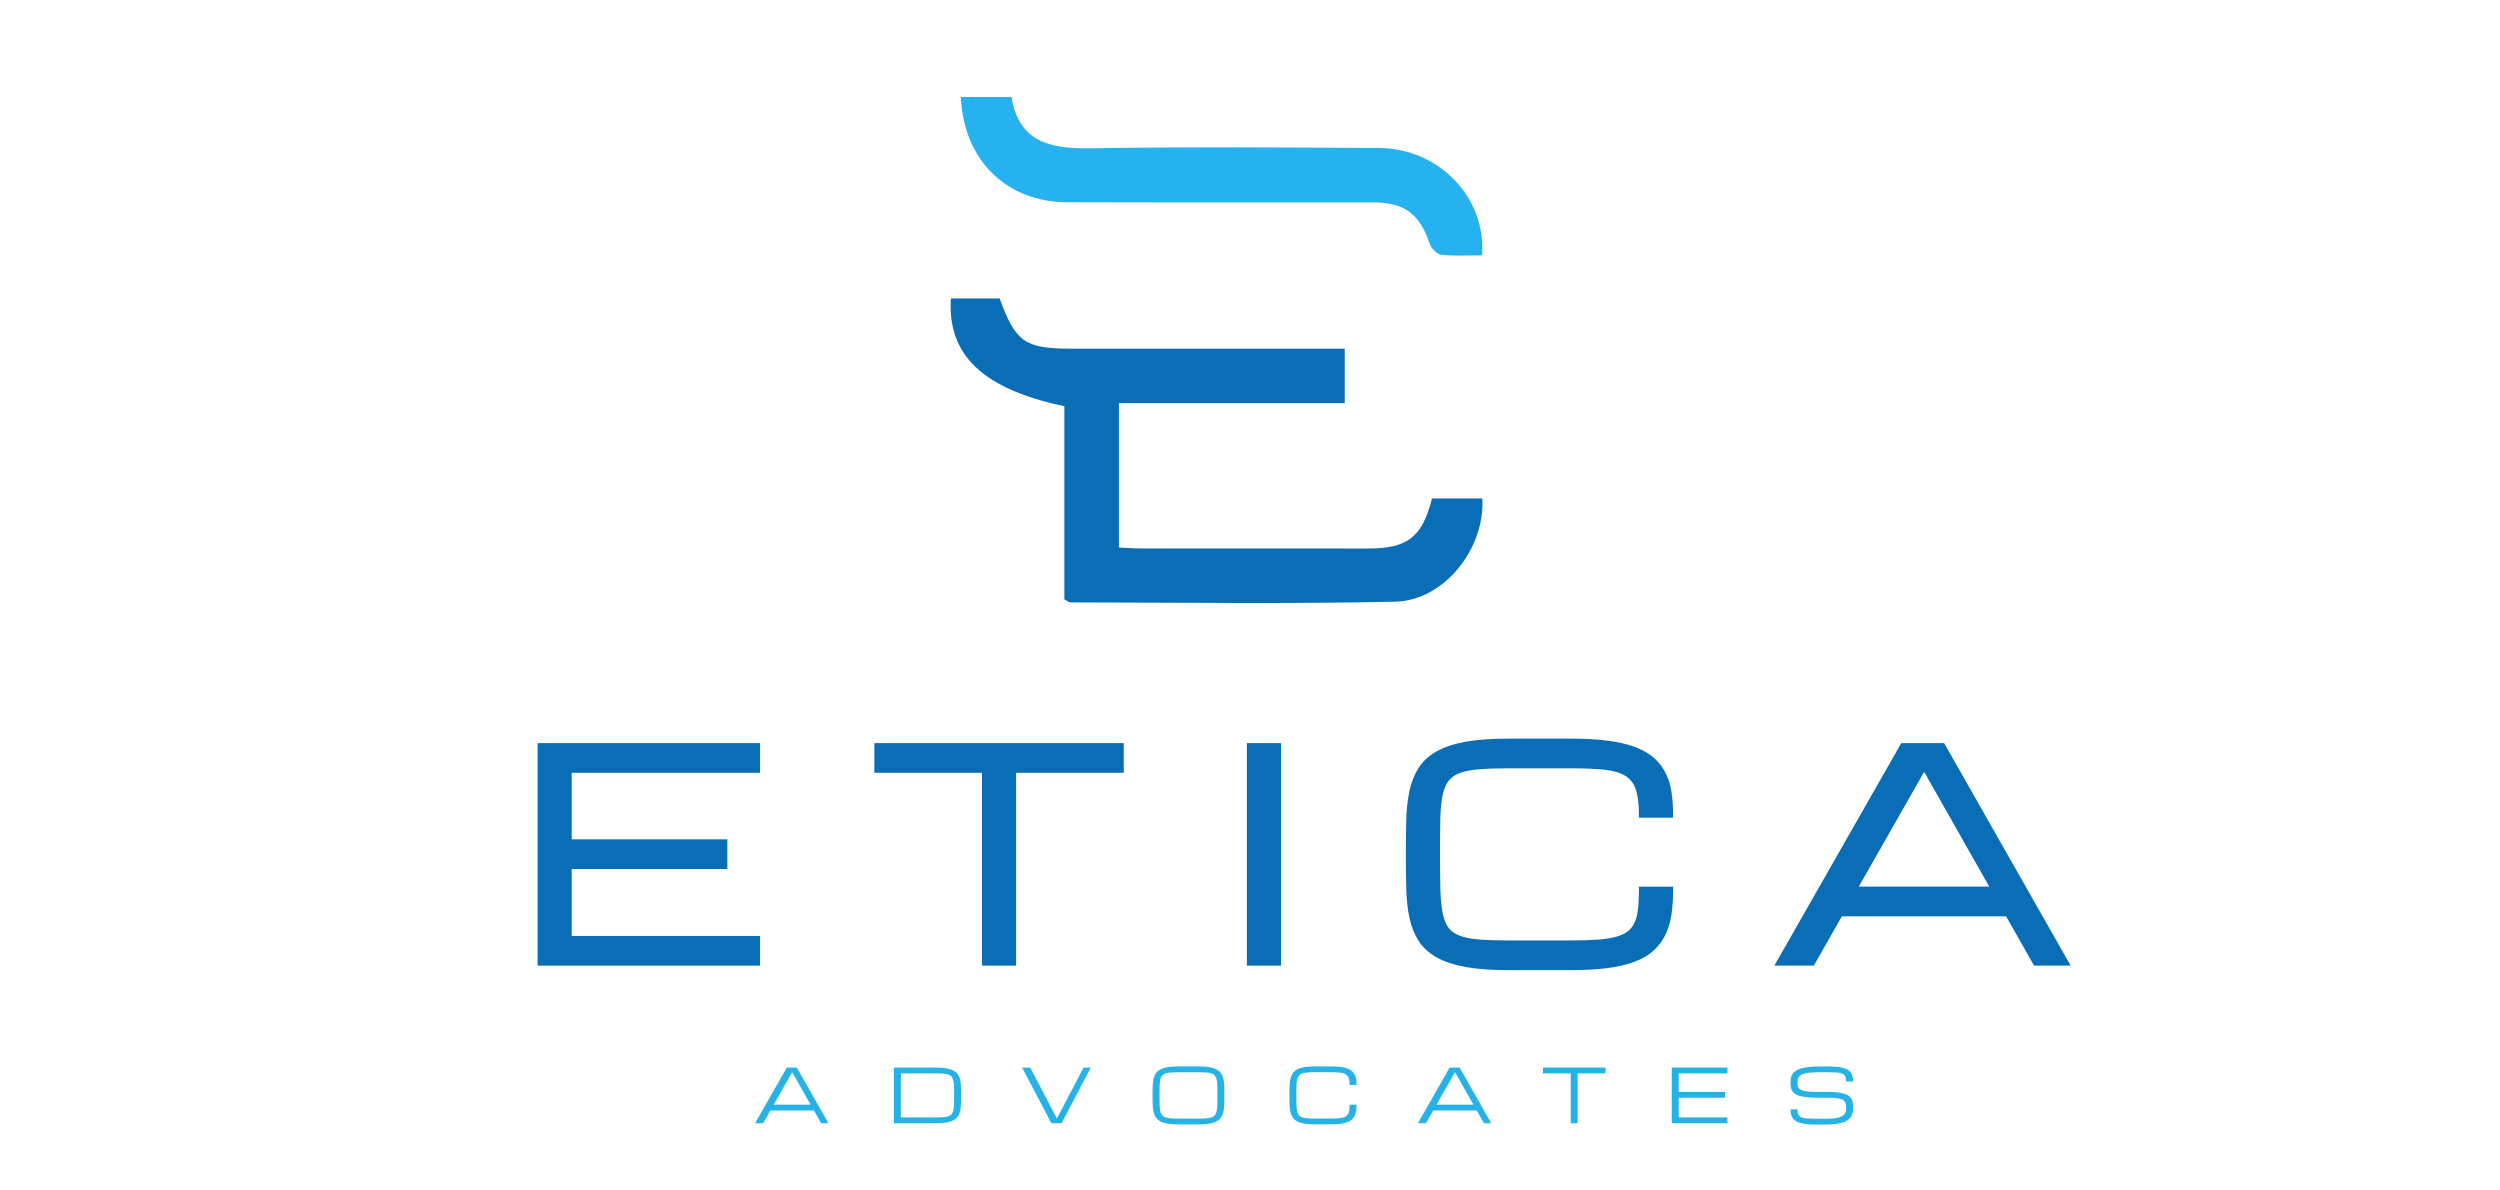 <?xml version="1.0" encoding="UTF-8" standalone="no"?>
<!-- Created with Inkscape (http://www.inkscape.org/) -->

<svg
   width="210mm"
   height="100mm"
   viewBox="0 0 210 100"
   version="1.1"
   id="svg101"
   inkscape:version="1.1.2 (0a00cf5339, 2022-02-04)"
   sodipodi:docname="etica_logo.svg"
   xmlns:inkscape="http://www.inkscape.org/namespaces/inkscape"
   xmlns:sodipodi="http://sodipodi.sourceforge.net/DTD/sodipodi-0.dtd"
   xmlns="http://www.w3.org/2000/svg"
   xmlns:svg="http://www.w3.org/2000/svg">
  <sodipodi:namedview
     id="namedview103"
     pagecolor="#ffffff"
     bordercolor="#666666"
     borderopacity="1.0"
     inkscape:pageshadow="2"
     inkscape:pageopacity="0.0"
     inkscape:pagecheckerboard="0"
     inkscape:document-units="mm"
     showgrid="false"
     inkscape:zoom="0.4187009"
     inkscape:cx="383.32853"
     inkscape:cy="333.1734"
     inkscape:window-width="1296"
     inkscape:window-height="704"
     inkscape:window-x="0"
     inkscape:window-y="0"
     inkscape:window-maximized="1"
     inkscape:current-layer="b" />
  <defs
     id="defs98" />
  <g
     inkscape:label="Layer 1"
     inkscape:groupmode="layer"
     id="layer1">
    <g
       id="b"
       transform="matrix(0.082,0,0,0.082,-18.735,-70.507)">
      <g
         id="g25"
         style="fill:#25b2e7;fill-opacity:1"
         transform="translate(64.386,-6.439)">
        <path
           class="c"
           d="m 997.87,2003.84 h -44.59 l -7.44,13.06 h -8.25 l 32.52,-56.99 h 10.23 l 32.41,56.99 h -7.47 z m -3.37,-5.94 -18.88,-33.29 -18.96,33.29 z"
           id="path7"
           style="fill:#25b2e7;fill-opacity:1" />
        <path
           class="c"
           d="m 1079.79,2016.9 v -56.99 h 42.71 c 4.35,0 8.02,0.25 11,0.76 2.98,0.51 5.44,1.28 7.38,2.32 1.94,1.04 3.44,2.34 4.49,3.9 1.05,1.56 1.82,3.4 2.3,5.51 0.48,2.11 0.76,4.5 0.85,7.16 0.08,2.65 0.13,5.61 0.13,8.85 0,3.24 -0.05,6.19 -0.13,8.85 -0.09,2.65 -0.37,5.04 -0.85,7.16 -0.48,2.12 -1.25,3.95 -2.3,5.51 -1.05,1.56 -2.55,2.86 -4.49,3.9 -1.95,1.04 -4.41,1.81 -7.38,2.32 -2.98,0.51 -6.65,0.76 -11,0.76 h -42.71 z m 42.71,-5.94 c 3.14,0 5.8,-0.08 7.98,-0.26 2.17,-0.17 3.97,-0.52 5.37,-1.05 1.42,-0.54 2.5,-1.31 3.26,-2.32 0.77,-1.01 1.33,-2.36 1.69,-4.02 0.36,-1.67 0.57,-3.73 0.63,-6.17 0.06,-2.43 0.09,-5.35 0.09,-8.74 0,-3.39 -0.03,-6.3 -0.09,-8.74 -0.06,-2.44 -0.27,-4.49 -0.63,-6.16 -0.36,-1.67 -0.92,-3.01 -1.69,-4.03 -0.76,-1.02 -1.85,-1.79 -3.26,-2.32 -1.41,-0.54 -3.2,-0.89 -5.36,-1.06 -2.17,-0.17 -4.82,-0.26 -7.99,-0.26 h -35.58 v 45.12 h 35.58 z"
           id="path9"
           style="fill:#25b2e7;fill-opacity:1" />
        <path
           class="c"
           d="m 1274.11,1959.91 h 7.34 l -29.9,56.99 h -10.45 l -29.93,-56.99 h 8.28 l 27.33,52.22 27.32,-52.22 z"
           id="path11"
           style="fill:#25b2e7;fill-opacity:1" />
        <path
           class="c"
           d="m 1392.28,1958.72 c 4.36,0 8.02,0.27 11,0.8 2.98,0.54 5.44,1.34 7.36,2.41 1.93,1.08 3.42,2.43 4.45,4.06 1.04,1.64 1.8,3.55 2.28,5.75 0.48,2.21 0.77,4.69 0.85,7.46 0.09,2.77 0.13,5.84 0.13,9.2 0,3.36 -0.04,6.43 -0.13,9.2 -0.08,2.77 -0.37,5.26 -0.85,7.46 -0.48,2.2 -1.24,4.12 -2.28,5.75 -1.04,1.63 -2.52,2.98 -4.45,4.06 -1.92,1.07 -4.38,1.88 -7.36,2.41 -2.98,0.53 -6.65,0.8 -11,0.8 h -21.44 c -4.35,0 -8.02,-0.27 -11,-0.8 -2.98,-0.54 -5.43,-1.34 -7.36,-2.41 -1.93,-1.08 -3.42,-2.43 -4.47,-4.06 -1.05,-1.64 -1.81,-3.55 -2.3,-5.75 -0.49,-2.2 -0.76,-4.69 -0.84,-7.46 -0.08,-2.77 -0.11,-5.84 -0.11,-9.2 0,-3.36 0.03,-6.43 0.11,-9.2 0.08,-2.77 0.35,-5.25 0.84,-7.46 0.48,-2.2 1.24,-4.12 2.3,-5.75 1.05,-1.63 2.54,-2.98 4.47,-4.06 1.93,-1.07 4.39,-1.88 7.36,-2.41 2.98,-0.53 6.65,-0.8 11,-0.8 z m 0,53.43 c 3.14,0 5.79,-0.09 7.96,-0.27 2.17,-0.19 3.95,-0.56 5.36,-1.13 1.41,-0.57 2.5,-1.39 3.26,-2.45 0.77,-1.07 1.33,-2.47 1.67,-4.23 0.35,-1.75 0.55,-3.91 0.61,-6.47 0.06,-2.56 0.1,-5.62 0.1,-9.18 0,-3.56 -0.03,-6.63 -0.1,-9.18 -0.06,-2.56 -0.26,-4.72 -0.61,-6.47 -0.34,-1.76 -0.9,-3.17 -1.67,-4.23 -0.76,-1.07 -1.85,-1.88 -3.24,-2.45 -1.4,-0.56 -3.18,-0.94 -5.34,-1.13 -2.17,-0.19 -4.83,-0.28 -8,-0.28 h -21.44 c -3.17,0 -5.83,0.1 -7.99,0.28 -2.17,0.19 -3.95,0.56 -5.36,1.13 -1.42,0.57 -2.5,1.39 -3.26,2.45 -0.77,1.06 -1.33,2.47 -1.67,4.23 -0.35,1.76 -0.55,3.91 -0.6,6.47 -0.05,2.56 -0.08,5.62 -0.08,9.18 0,3.56 0.03,6.63 0.1,9.18 0.06,2.56 0.27,4.72 0.61,6.47 0.34,1.76 0.89,3.17 1.65,4.23 0.76,1.06 1.84,1.88 3.25,2.45 1.41,0.57 3.2,0.95 5.36,1.13 2.17,0.19 4.82,0.27 7.99,0.27 z"
           id="path13"
           style="fill:#25b2e7;fill-opacity:1" />
        <path
           class="c"
           d="m 1546.63,1977.72 c 0,-2.97 -0.32,-5.31 -0.96,-7.05 -0.65,-1.73 -1.7,-3.04 -3.19,-3.94 -1.48,-0.89 -3.44,-1.46 -5.84,-1.7 -2.41,-0.25 -5.4,-0.37 -8.96,-0.37 h -16.66 c -3.17,0 -5.83,0.1 -7.99,0.28 -2.17,0.19 -3.95,0.56 -5.36,1.13 -1.42,0.57 -2.5,1.39 -3.26,2.45 -0.77,1.06 -1.33,2.47 -1.67,4.23 -0.35,1.76 -0.55,3.91 -0.6,6.47 -0.05,2.56 -0.08,5.62 -0.08,9.18 0,3.56 0.03,6.63 0.1,9.18 0.06,2.56 0.27,4.72 0.61,6.47 0.34,1.76 0.89,3.17 1.65,4.23 0.76,1.06 1.84,1.88 3.25,2.45 1.41,0.57 3.2,0.95 5.36,1.13 2.17,0.19 4.82,0.27 7.99,0.27 h 16.66 c 2.77,0 5.15,-0.08 7.16,-0.22 2,-0.15 3.71,-0.43 5.12,-0.82 1.41,-0.4 2.54,-0.94 3.41,-1.64 0.87,-0.69 1.54,-1.56 2.03,-2.61 0.48,-1.05 0.8,-2.32 0.98,-3.79 0.17,-1.47 0.25,-3.2 0.25,-5.18 h 7.13 c 0,2.38 -0.15,4.52 -0.45,6.44 -0.3,1.92 -0.82,3.62 -1.57,5.12 -0.76,1.49 -1.77,2.78 -3.02,3.88 -1.26,1.09 -2.86,1.99 -4.79,2.69 -1.92,0.71 -4.23,1.22 -6.9,1.56 -2.67,0.33 -5.79,0.5 -9.35,0.5 h -16.66 c -4.35,0 -8.02,-0.27 -11,-0.8 -2.98,-0.54 -5.43,-1.34 -7.36,-2.41 -1.93,-1.08 -3.42,-2.43 -4.47,-4.06 -1.05,-1.64 -1.81,-3.55 -2.3,-5.75 -0.49,-2.2 -0.76,-4.69 -0.84,-7.46 -0.08,-2.77 -0.11,-5.84 -0.11,-9.2 0,-3.36 0.03,-6.43 0.11,-9.2 0.08,-2.77 0.35,-5.25 0.84,-7.46 0.48,-2.2 1.24,-4.12 2.3,-5.75 1.05,-1.63 2.54,-2.98 4.47,-4.06 1.93,-1.07 4.39,-1.88 7.36,-2.41 2.98,-0.53 6.65,-0.8 11,-0.8 h 16.66 c 3.56,0 6.68,0.17 9.35,0.5 2.67,0.34 4.98,0.85 6.9,1.53 1.93,0.68 3.53,1.54 4.79,2.58 1.26,1.04 2.27,2.26 3.02,3.67 0.75,1.41 1.28,3 1.57,4.79 0.3,1.78 0.45,3.76 0.45,5.93 h -7.13 z"
           id="path15"
           style="fill:#25b2e7;fill-opacity:1" />
        <path
           class="c"
           d="m 1676.85,2003.84 h -44.59 l -7.44,13.06 h -8.25 l 32.52,-56.99 h 10.23 l 32.41,56.99 h -7.47 z m -3.37,-5.94 -18.88,-33.29 -18.96,33.29 z"
           id="path17"
           style="fill:#25b2e7;fill-opacity:1" />
        <path
           class="c"
           d="m 1808.75,1959.91 v 5.94 h -28.5 v 51.05 h -7.12 v -51.05 h -28.5 v -5.94 h 64.11 z"
           id="path19"
           style="fill:#25b2e7;fill-opacity:1" />
        <path
           class="c"
           d="m 1876.63,2016.9 v -56.99 h 56.99 v 5.94 h -49.87 v 19 h 47.49 v 5.94 h -47.49 v 20.18 h 49.87 v 5.94 h -56.99 z"
           id="path21"
           style="fill:#25b2e7;fill-opacity:1" />
        <path
           class="c"
           d="m 2036.58,1984.85 c 3.91,0 7.26,0.16 10.06,0.48 2.8,0.32 5.15,0.8 7.07,1.44 1.92,0.63 3.45,1.42 4.58,2.36 1.14,0.95 2.01,2.02 2.63,3.22 0.62,1.21 1.02,2.56 1.21,4.05 0.19,1.49 0.27,3.11 0.27,4.85 0,1.74 -0.15,3.34 -0.46,4.85 -0.31,1.52 -0.86,2.9 -1.65,4.16 -0.8,1.26 -1.87,2.38 -3.23,3.36 -1.36,0.99 -3.09,1.83 -5.2,2.52 -2.11,0.69 -4.63,1.21 -7.59,1.57 -2.96,0.36 -6.41,0.54 -10.37,0.54 h -9.5 c -3.56,0 -6.67,-0.13 -9.35,-0.41 -2.67,-0.27 -4.97,-0.69 -6.9,-1.24 -1.93,-0.56 -3.53,-1.26 -4.78,-2.12 -1.26,-0.85 -2.28,-1.86 -3.02,-3 -0.76,-1.15 -1.29,-2.46 -1.58,-3.93 -0.3,-1.47 -0.45,-3.1 -0.45,-4.88 h 7.13 c 0,2.26 0.32,4.03 0.96,5.31 0.65,1.29 1.71,2.24 3.19,2.89 1.48,0.64 3.44,1.04 5.85,1.2 2.41,0.16 5.4,0.25 8.96,0.25 h 9.5 c 4.16,0 7.61,-0.2 10.36,-0.6 2.74,-0.4 4.93,-1.04 6.56,-1.91 1.64,-0.87 2.78,-2.01 3.45,-3.42 0.67,-1.41 1,-3.12 1,-5.13 0,-2.01 -0.23,-3.7 -0.69,-5.04 -0.46,-1.35 -1.36,-2.42 -2.71,-3.22 -1.35,-0.8 -3.24,-1.36 -5.7,-1.7 -2.45,-0.34 -5.65,-0.5 -9.61,-0.5 h -9.79 c -4.36,0 -8.08,-0.16 -11.19,-0.49 -3.1,-0.32 -5.7,-0.78 -7.81,-1.39 -2.1,-0.6 -3.79,-1.36 -5.04,-2.26 -1.26,-0.91 -2.22,-1.94 -2.88,-3.1 -0.65,-1.16 -1.08,-2.45 -1.28,-3.88 -0.2,-1.42 -0.3,-2.96 -0.3,-4.62 0,-1.66 0.15,-3.34 0.46,-4.82 0.31,-1.48 0.89,-2.82 1.73,-4.03 0.85,-1.2 1.99,-2.27 3.46,-3.21 1.46,-0.94 3.33,-1.73 5.62,-2.36 2.29,-0.63 5.04,-1.11 8.26,-1.42 3.21,-0.32 7,-0.49 11.35,-0.49 h 7.13 c 3.56,0 6.68,0.13 9.35,0.39 2.67,0.26 4.98,0.67 6.9,1.22 1.93,0.56 3.53,1.25 4.8,2.08 1.28,0.82 2.29,1.81 3.04,2.96 0.76,1.15 1.28,2.46 1.58,3.92 0.3,1.46 0.44,3.08 0.44,4.86 h -7.12 c 0,-2.23 -0.32,-3.97 -0.97,-5.23 -0.64,-1.26 -1.7,-2.21 -3.19,-2.84 -1.48,-0.63 -3.44,-1.02 -5.86,-1.19 -2.42,-0.16 -5.42,-0.24 -8.98,-0.24 h -7.13 c -4.75,0 -8.65,0.16 -11.72,0.5 -3.07,0.34 -5.49,0.89 -7.28,1.69 -1.78,0.79 -3.02,1.86 -3.7,3.19 -0.69,1.33 -1.04,3 -1.04,5.01 0,1.24 0.09,2.34 0.26,3.3 0.17,0.96 0.53,1.81 1.06,2.54 0.53,0.73 1.28,1.34 2.25,1.84 0.96,0.49 2.23,0.91 3.82,1.22 1.58,0.32 3.52,0.55 5.81,0.69 2.28,0.14 5.01,0.21 8.18,0.21 z"
           id="path23"
           style="fill:#25b2e7;fill-opacity:1" />
      </g>
      <g
         id="g37"
         style="fill:#096eb6;fill-opacity:1"
         transform="translate(64.386,-6.439)">
        <polygon
           class="c"
           points="909.19,1756.48 909.19,1726.09 749.75,1726.09 749.75,1657.91 942.7,1657.91 942.7,1627.51 714.77,1627.51 714.77,1855.46 942.7,1855.46 942.7,1825.07 749.75,1825.07 749.75,1756.48 "
           id="polygon27"
           style="fill:#096eb6;fill-opacity:1" />
        <polygon
           class="c"
           points="1315.27,1657.91 1315.27,1627.51 1059.77,1627.51 1059.77,1657.91 1170.03,1657.91 1170.03,1855.46 1205.01,1855.46 1205.01,1657.91 "
           id="polygon29"
           style="fill:#096eb6;fill-opacity:1" />
        <rect
           class="c"
           x="1441.38"
           y="1627.51"
           width="34.98"
           height="227.95"
           id="rect31"
           style="fill:#096eb6;fill-opacity:1" />
        <path
           class="c"
           d="m 1869.71,1656.9 c -3.16,-5.88 -7.39,-11.03 -12.61,-15.33 -5.22,-4.28 -11.83,-7.85 -19.65,-10.62 -7.74,-2.71 -16.98,-4.75 -27.48,-6.06 -10.38,-1.3 -22.72,-1.96 -36.64,-1.96 h -64.46 c -17.04,0 -31.59,1.06 -43.24,3.13 -11.88,2.14 -21.85,5.42 -29.62,9.75 -7.97,4.45 -14.23,10.14 -18.64,16.96 -4.26,6.64 -7.42,14.52 -9.39,23.48 -1.88,8.7 -3.01,18.64 -3.3,29.54 -0.29,10.74 -0.43,22.64 -0.43,35.71 0,13.07 0.14,24.96 0.43,35.71 0.29,10.9 1.42,20.84 3.3,29.55 1.97,8.93 5.13,16.81 9.42,23.46 4.38,6.81 10.67,12.51 18.61,16.96 7.83,4.35 17.8,7.62 29.65,9.74 11.68,2.09 26.23,3.14 43.22,3.14 h 64.46 c 13.85,0 26.17,-0.67 36.64,-1.97 10.55,-1.32 19.8,-3.41 27.54,-6.23 7.83,-2.85 14.43,-6.58 19.68,-11.07 5.19,-4.51 9.42,-9.93 12.55,-16.14 3.07,-6.09 5.25,-13.12 6.49,-20.91 1.16,-7.64 1.74,-16.2 1.74,-25.48 v -3.71 H 1843 v 3.71 c 0,7.39 -0.32,13.99 -0.99,19.59 -0.64,5.32 -1.8,9.87 -3.48,13.54 -1.62,3.52 -3.88,6.46 -6.78,8.77 -2.93,2.35 -6.9,4.25 -11.85,5.64 -5.25,1.46 -11.68,2.48 -19.1,3.04 -7.68,0.55 -16.93,0.84 -27.45,0.84 h -64.46 c -12.03,0 -22.32,-0.36 -30.61,-1.06 -7.97,-0.7 -14.61,-2.09 -19.68,-4.14 -4.78,-1.91 -8.43,-4.65 -10.93,-8.16 -2.61,-3.68 -4.55,-8.71 -5.77,-14.94 -1.28,-6.51 -2.06,-14.72 -2.32,-24.42 -0.23,-9.88 -0.35,-21.69 -0.35,-35.45 0,-13.76 0.09,-25.58 0.29,-35.48 0.17,-9.54 0.93,-17.74 2.23,-24.4 1.22,-6.19 3.16,-11.2 5.83,-14.91 2.52,-3.51 6.23,-6.26 11.01,-8.2 5.04,-2.03 11.68,-3.42 19.68,-4.12 8.23,-0.71 18.26,-1.06 30.61,-1.06 h 64.46 c 13.59,0 25.13,0.48 34.29,1.42 8.72,0.88 15.83,2.94 21.07,6.09 5.04,3 8.58,7.36 10.78,13.32 2.32,6.26 3.51,15.01 3.51,26 v 3.71 h 34.98 v -3.71 c 0,-8.54 -0.58,-16.46 -1.77,-23.58 -1.22,-7.3 -3.42,-13.91 -6.49,-19.67 z"
           id="path33"
           style="fill:#096eb6;fill-opacity:1" />
        <path
           class="c"
           d="m 2156.69,1629.38 -1.07,-1.87 h -43.88 l -130.02,227.95 h 40.43 l 28.75,-50.53 h 168.2 l 27.62,48.65 1.04,1.88 h 37.48 z m 45.19,145.15 h -133.65 l 66.95,-117.58 66.69,117.58 z"
           id="path35"
           style="fill:#096eb6;fill-opacity:1" />
      </g>
      <path
         class="d"
         d="m 1212.746,959.201 c 2.89,64.73 46.66,107.57 108.58,107.78 104.64,0.35 209.28,0.07 313.92,0.22 32.32,0.05 47.47,11.9 58.01,42.72 1.58,4.62 7.43,10.51 11.8,10.95 13.85,1.41 27.93,0.52 41.67,0.52 4.32,-59.36 -44.38,-109.57 -105.24,-109.93 -98.94,-0.59 -197.9,-1.28 -296.82,0.28 -40.63,0.64 -72.62,-6.55 -79.97,-52.54 h -51.94 z"
         id="path39"
         style="fill:#25b2ef;fill-opacity:1" />
      <path
         class="c"
         d="m 1318.796,1473.801 c 3.61,1.93 4.83,3.15 6.05,3.15 111,0.06 222.04,1.73 332.99,-0.76 50.08,-1.13 92.04,-54.53 89.14,-105.76 h -51.55 c -9.96,39.62 -25.06,51.27 -65.19,51.29 -77.57,0.03 -155.14,0.04 -232.71,-0.04 -7.55,0 -15.1,-0.64 -22.84,-0.99 v -147.87 h 231.33 v -55.83 c -8.71,0 -16.34,0 -23.97,0 -85.4,0 -170.8,0.03 -256.2,0.02 -47.48,0 -57.05,-6.7 -73.3,-51.42 h -49.99 c -3.75,57.92 32.87,92.81 116.23,110.36 v 197.85 z"
         id="path41"
         style="fill:#096eb6;fill-opacity:1" />
    </g>
  </g>
</svg>
